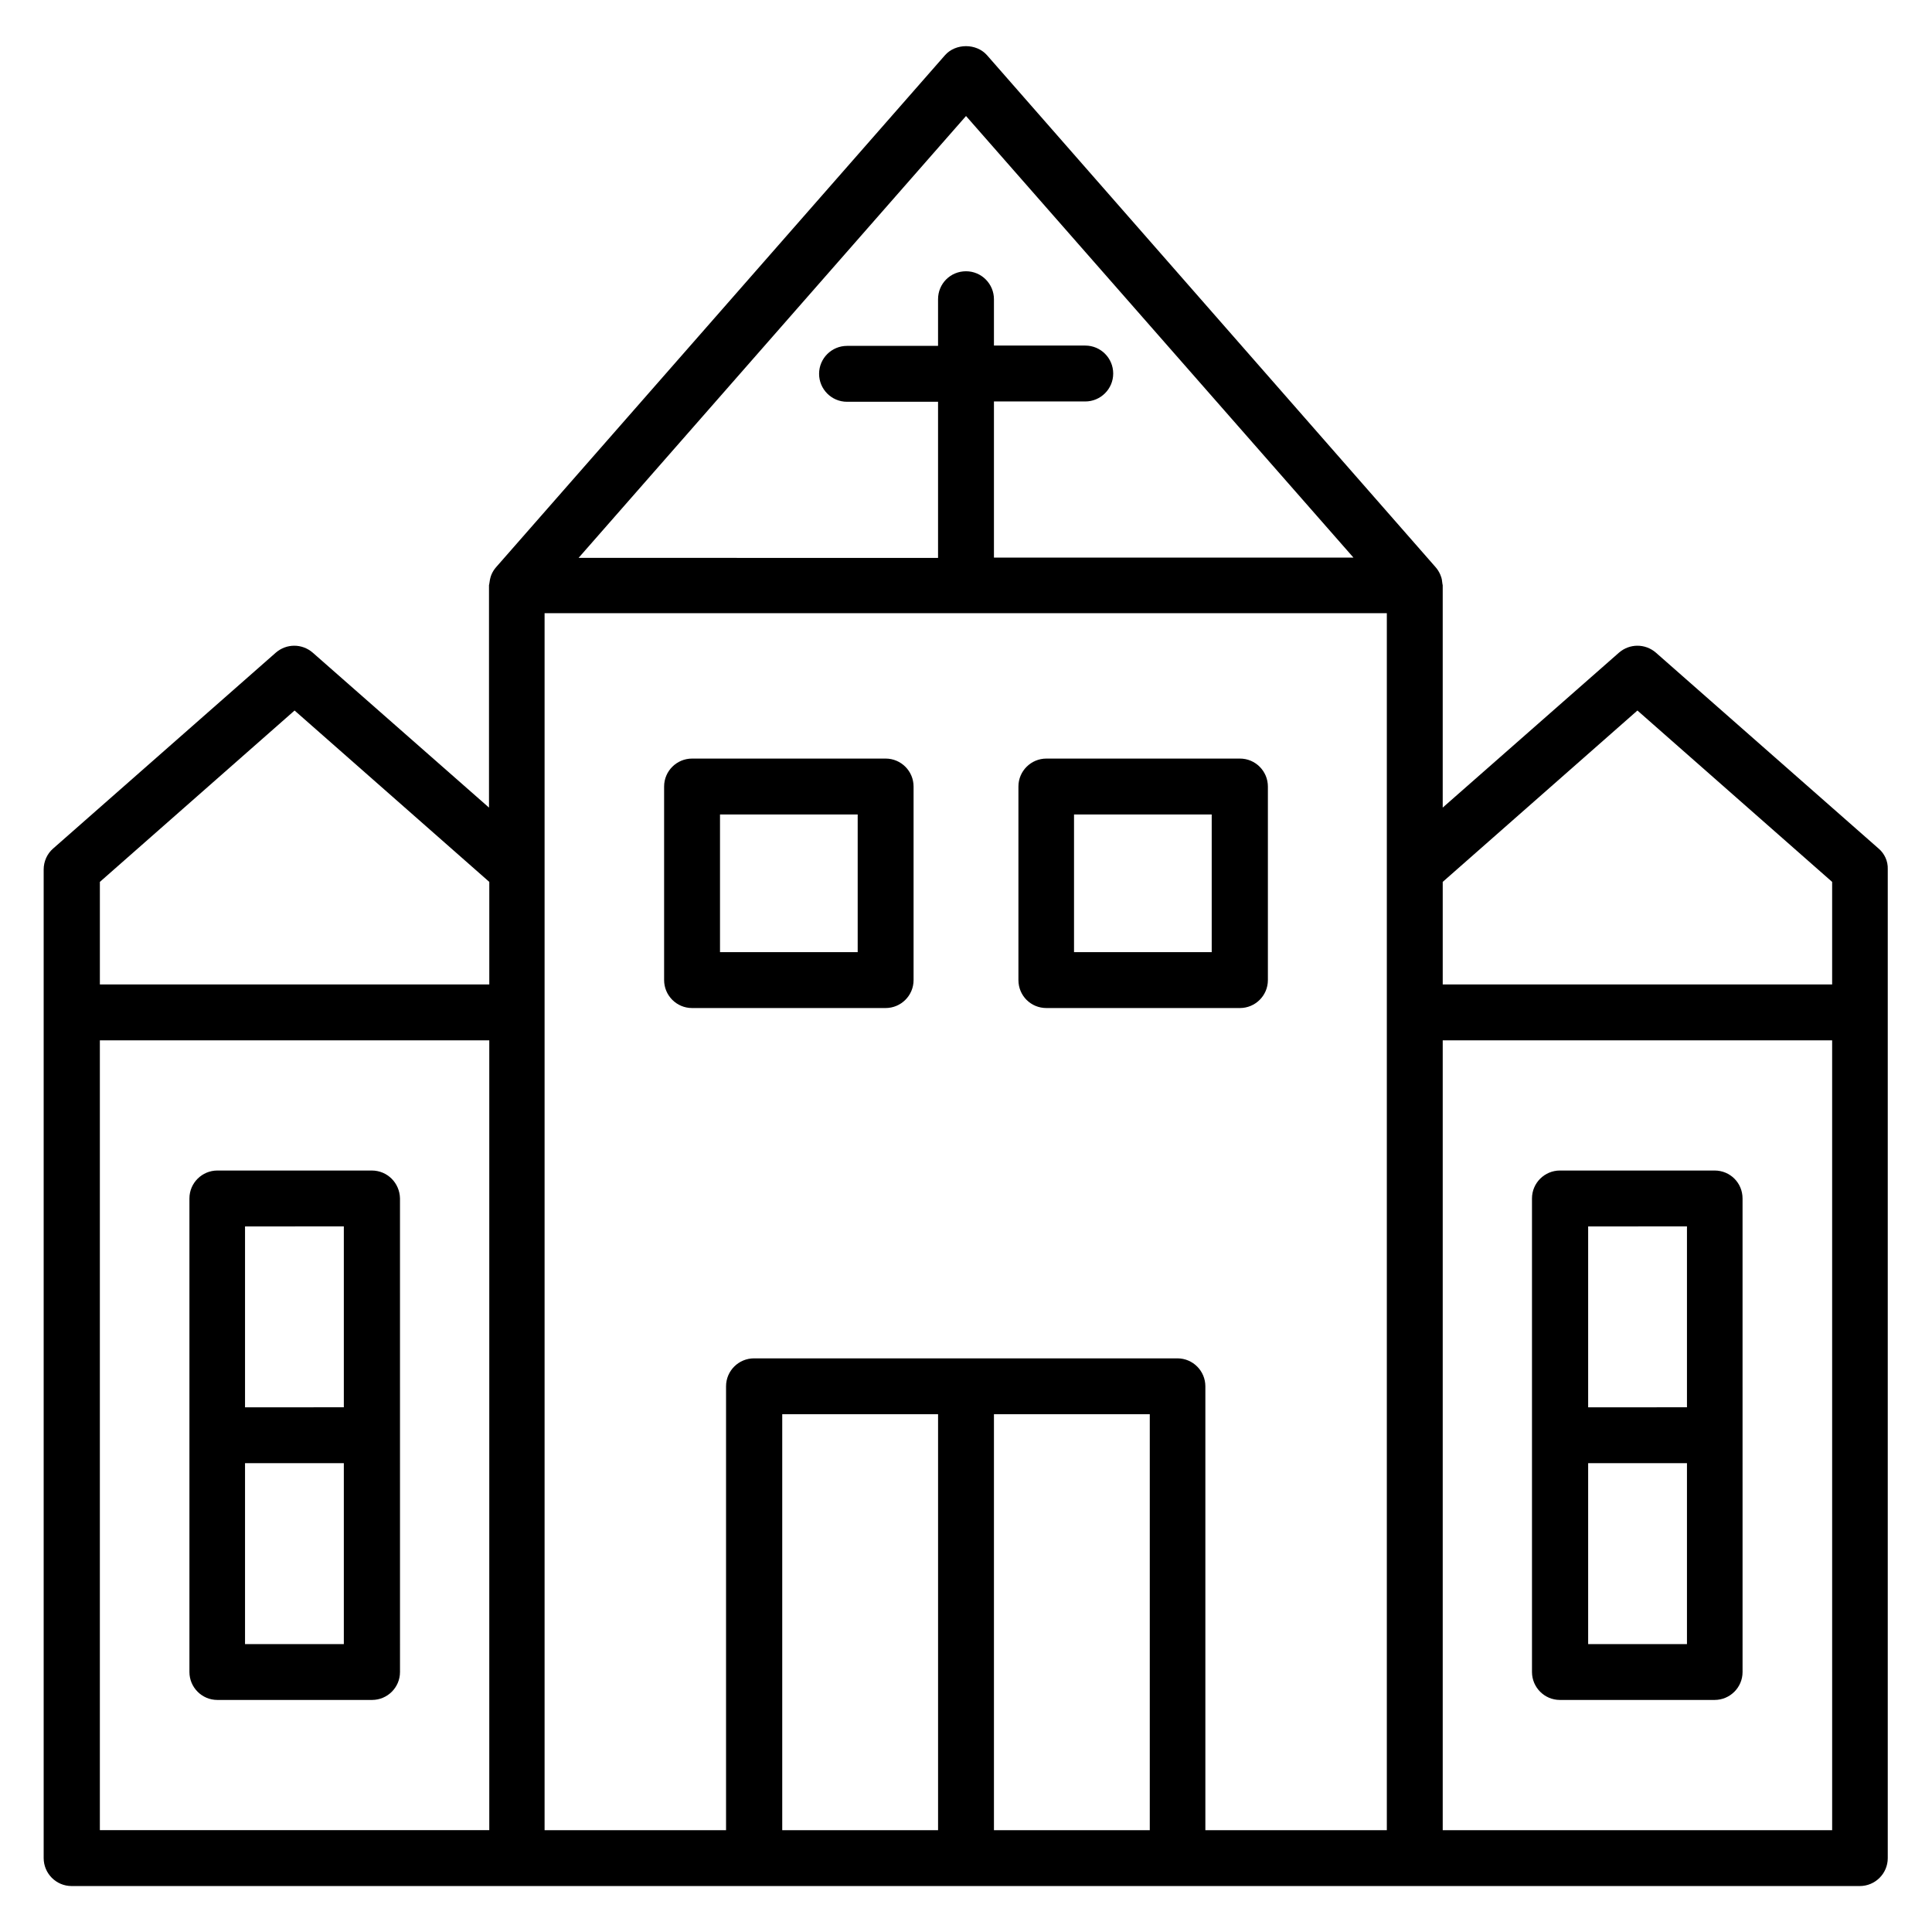 <?xml version="1.0" encoding="UTF-8"?>
<!-- Uploaded to: ICON Repo, www.iconrepo.com, Generator: ICON Repo Mixer Tools -->
<svg fill="#000000" width="800px" height="800px" version="1.1" viewBox="144 144 512 512" xmlns="http://www.w3.org/2000/svg">
 <g>
  <path d="m242.52 454.2h-40.914c-4.047 0-7.406 3.281-7.406 7.406v125.49c0 4.047 3.281 7.406 7.406 7.406h40.992c4.047 0 7.406-3.281 7.406-7.406l-0.004-125.49c-0.074-4.121-3.359-7.406-7.481-7.406zm-7.402 14.809v47.938l-26.184 0.004v-47.938zm-26.184 110.69v-47.938h26.184v47.938z"/>
  <path d="m641.83 368.86-59.008-51.906c-2.824-2.441-6.945-2.441-9.77 0l-46.719 41.066v-58.93c0-0.152-0.078-0.23-0.078-0.383-0.078-0.762-0.152-1.449-0.457-2.137-0.078-0.152-0.078-0.305-0.152-0.383-0.305-0.688-0.688-1.297-1.223-1.91l-118.85-135.64c-2.824-3.207-8.32-3.207-11.145 0l-118.93 135.64c-0.535 0.609-0.918 1.223-1.223 1.91-0.078 0.152-0.078 0.305-0.152 0.383-0.23 0.688-0.383 1.449-0.457 2.137 0 0.152-0.078 0.23-0.078 0.383v58.93l-46.719-41.066c-2.824-2.441-6.945-2.441-9.77 0l-59.008 51.906c-1.602 1.375-2.519 3.434-2.519 5.574v261.98c0 4.047 3.281 7.406 7.406 7.406h473.89c4.047 0 7.406-3.281 7.406-7.406v-262.06c0.078-2.141-0.84-4.125-2.441-5.496zm-63.895-36.566 51.602 45.418v27.176h-103.2v-27.176zm-177.93-157.55 102.67 117.02h-95.27v-41.371h24.199c4.047 0 7.406-3.281 7.406-7.406 0-4.047-3.281-7.406-7.406-7.406h-24.199v-12.285c0-4.047-3.281-7.406-7.406-7.406-4.121 0-7.406 3.281-7.406 7.406v12.367h-24.121c-4.047 0-7.406 3.281-7.406 7.406 0 4.047 3.281 7.406 7.406 7.406h24.121v41.375l-95.262-0.008zm-177.94 157.55 51.602 45.418v27.176h-103.2v-27.176zm-51.602 87.402h103.2v209.31h-103.2zm117.94-113.2h223.12v322.52h-48.09v-117.63c0-4.047-3.281-7.406-7.406-7.406h-112.21c-4.047 0-7.406 3.281-7.406 7.406v117.63h-48.09v-322.52zm62.898 212.29h41.297v110.23h-41.297zm56.105 110.23v-110.23h41.297v110.23zm118.93 0v-209.31h103.2l0.004 209.31z"/>
  <path d="m598.39 454.2h-40.992c-4.047 0-7.406 3.281-7.406 7.406v125.49c0 4.047 3.281 7.406 7.406 7.406h40.992c4.047 0 7.406-3.281 7.406-7.406l-0.004-125.49c0-4.121-3.281-7.406-7.402-7.406zm-7.328 14.809v47.938l-26.184 0.004v-47.938zm-26.184 110.69v-47.938h26.184v47.938z"/>
  <path d="m378.7 411.14c4.047 0 7.406-3.281 7.406-7.406v-51.297c0-4.047-3.281-7.406-7.406-7.406h-51.297c-4.047 0-7.406 3.281-7.406 7.406v51.297c0 4.047 3.281 7.406 7.406 7.406zm-43.891-51.297h36.488v36.488h-36.488z"/>
  <path d="m421.3 411.14h51.297c4.047 0 7.406-3.281 7.406-7.406v-51.297c0-4.047-3.281-7.406-7.406-7.406h-51.297c-4.047 0-7.406 3.281-7.406 7.406v51.297c0 4.121 3.285 7.406 7.406 7.406zm7.328-51.297h36.488v36.488h-36.488z"/>
 </g>
</svg>
